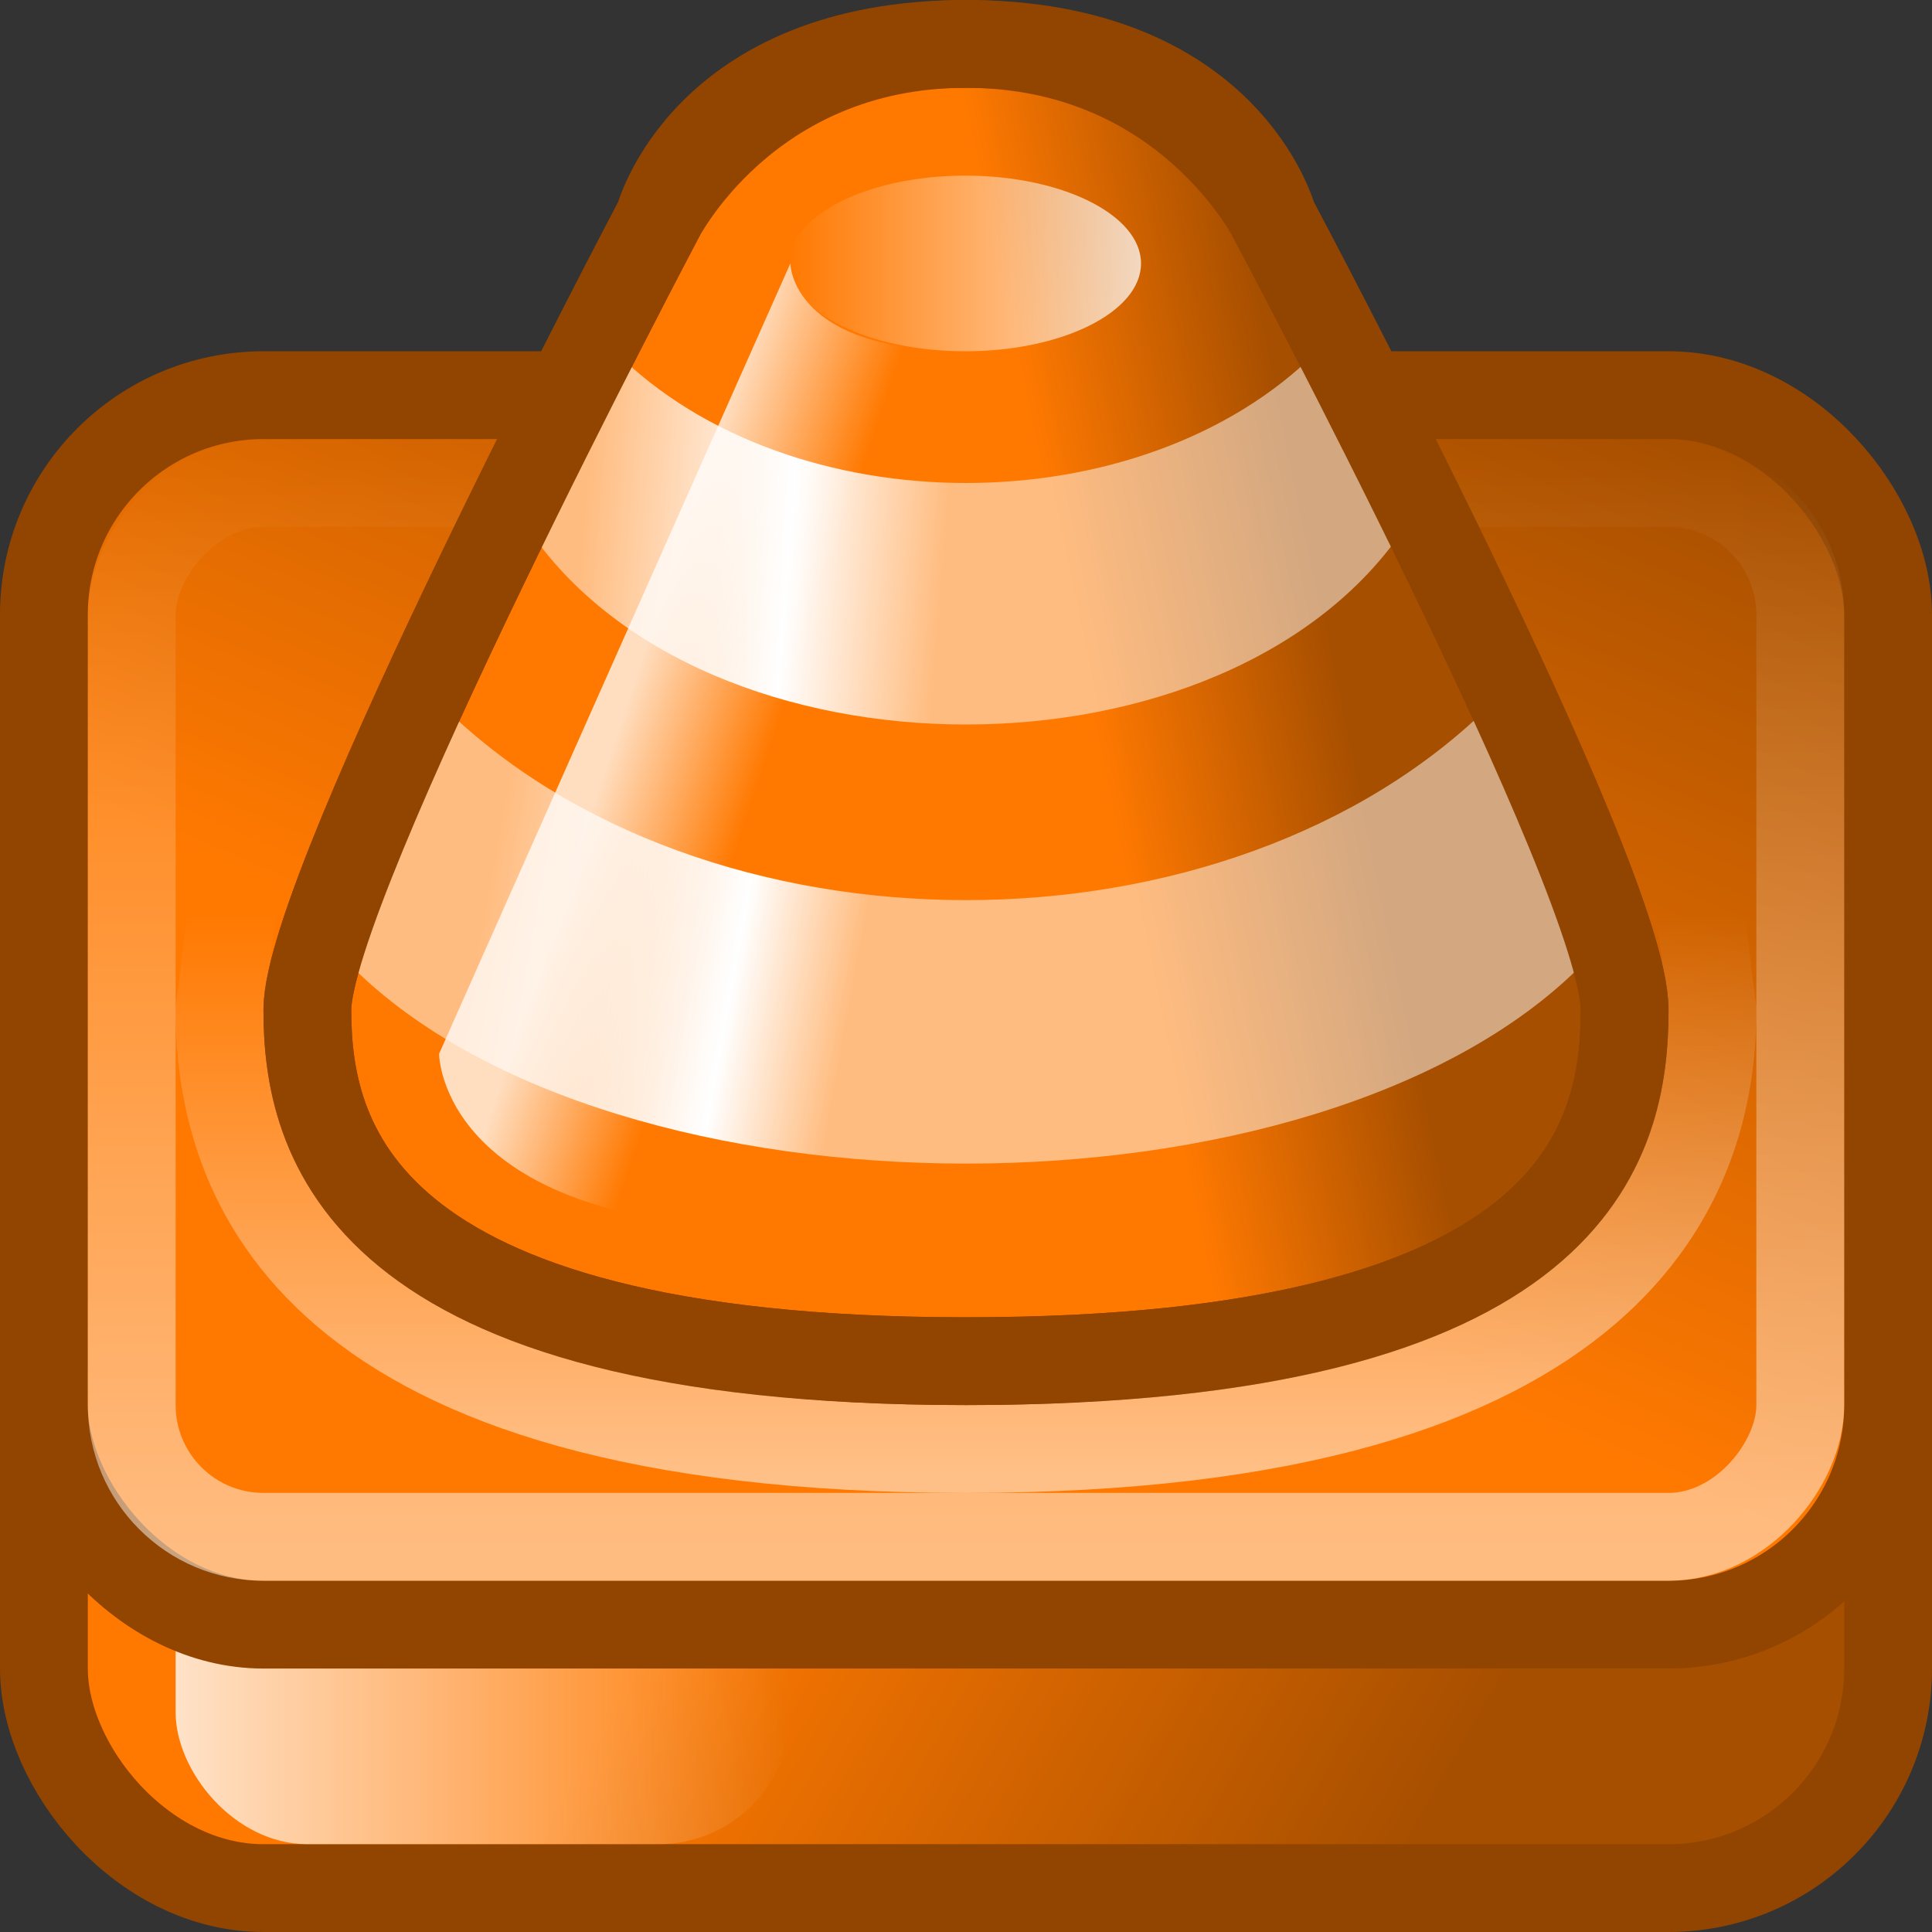 <?xml version="1.0" encoding="UTF-8" standalone="no"?>
<!-- Created with Inkscape (http://www.inkscape.org/) -->

<svg xmlns:dc="http://purl.org/dc/elements/1.1/" xmlns:cc="http://creativecommons.org/ns#" xmlns:rdf="http://www.w3.org/1999/02/22-rdf-syntax-ns#" xmlns:svg="http://www.w3.org/2000/svg" xmlns="http://www.w3.org/2000/svg" xmlns:xlink="http://www.w3.org/1999/xlink" xmlns:sodipodi="http://sodipodi.sourceforge.net/DTD/sodipodi-0.dtd" xmlns:inkscape="http://www.inkscape.org/namespaces/inkscape" width="22" height="22" id="svg4700" version="1.1" inkscape:version="0.48.4 r9939" sodipodi:docname="vlc22.svg">
    <rect width="100%" height="100%" fill="#333333" stroke="none"/>
    <defs id="defs4702">
        <linearGradient id="linearGradient4488">
            <stop style="stop-color:white;stop-opacity:0.529;" offset="0" id="stop4490" />
            <stop style="stop-color:white;stop-opacity:0;" offset="1" id="stop4492" />
        </linearGradient>
        <linearGradient id="linearGradient4466">
            <stop style="stop-color:white;stop-opacity:0.784;" offset="0" id="stop4468" />
            <stop style="stop-color:white;stop-opacity:0;" offset="1" id="stop4470" />
        </linearGradient>
        <linearGradient id="linearGradient4419">
            <stop style="stop-color:white;stop-opacity:0.502;" offset="0" id="stop4421" />
            <stop id="stop4423" offset="0.25" style="stop-color:#ffffff;stop-opacity:1;" />
            <stop style="stop-color:white;stop-opacity:0.502;" offset="0.437" id="stop4425" />
            <stop style="stop-color:white;stop-opacity:0.502;" offset="1" id="stop4427" />
        </linearGradient>
        <linearGradient id="linearGradient4409">
            <stop style="stop-color:white;stop-opacity:0.502;" offset="0" id="stop4411" />
            <stop id="stop4413" offset="0.227" style="stop-color:#ffffff;stop-opacity:1;" />
            <stop style="stop-color:white;stop-opacity:0.502;" offset="0.333" id="stop4415" />
            <stop style="stop-color:white;stop-opacity:0.502;" offset="1" id="stop4417" />
        </linearGradient>
        <linearGradient id="linearGradient4388">
            <stop style="stop-color:#ff7901;stop-opacity:1;" offset="0" id="stop4390" />
            <stop style="stop-color:#a74f00;stop-opacity:1;" offset="1" id="stop4392" />
        </linearGradient>
        <linearGradient inkscape:collect="always" id="linearGradient4345">
            <stop style="stop-color:white;stop-opacity:1;" offset="0" id="stop4347" />
            <stop style="stop-color:white;stop-opacity:0;" offset="1" id="stop4349" />
        </linearGradient>
        <linearGradient id="linearGradient4517">
            <stop style="stop-color:white;stop-opacity:0.502;" offset="0" id="stop4519" />
            <stop style="stop-color:#ffffff;stop-opacity:0;" offset="1" id="stop4521" />
        </linearGradient>
        <filter id="filter3174" color-interpolation-filters="sRGB">
            <feGaussianBlur stdDeviation="1.71" id="feGaussianBlur3176" />
        </filter>
        <linearGradient gradientTransform="scale(1.006,0.994)" gradientUnits="userSpaceOnUse" id="ButtonShadow" y2="7.017" x2="45.448" y1="92.54" x1="45.448">
            <stop offset="0" style="stop-color:#000000;stop-opacity:1" id="stop3750" />
            <stop offset="1" style="stop-color:#000000;stop-opacity:0.588" id="stop3752" />
        </linearGradient>
        <linearGradient inkscape:collect="always" xlink:href="#linearGradient4517" id="linearGradient4523" x1="22.44" y1="4.894" x2="22.44" y2="38.217" gradientUnits="userSpaceOnUse" gradientTransform="matrix(0.513,0,0,0.375,-1.321,-45.527)" />
        <linearGradient inkscape:collect="always" xlink:href="#linearGradient4409" id="linearGradient3397-8" gradientUnits="userSpaceOnUse" gradientTransform="matrix(0.42,0,0,0.311,21.771,30.079)" x1="-39.561" y1="26.66" x2="-8.984" y2="30.772" />
        <linearGradient inkscape:collect="always" xlink:href="#linearGradient4419" id="linearGradient4322" gradientUnits="userSpaceOnUse" gradientTransform="matrix(0.423,0,0,0.316,21.567,28.072)" x1="-35.392" y1="14.324" x2="-13.154" y2="15.694" />
        <linearGradient inkscape:collect="always" xlink:href="#linearGradient4345" id="linearGradient4351" x1="17" y1="19" x2="20" y2="20" gradientUnits="userSpaceOnUse" gradientTransform="matrix(0.538,0,0,0.539,-1.923,23.513)" />
        <linearGradient inkscape:collect="always" xlink:href="#linearGradient4345-3" id="linearGradient4351-4" x1="22" y1="6" x2="28" y2="6" gradientUnits="userSpaceOnUse" />
        <linearGradient inkscape:collect="always" id="linearGradient4345-3">
            <stop style="stop-color:white;stop-opacity:1;" offset="0" id="stop4347-4" />
            <stop style="stop-color:white;stop-opacity:0;" offset="1" id="stop4349-7" />
        </linearGradient>
        <linearGradient inkscape:collect="always" xlink:href="#linearGradient4388" id="linearGradient4394" x1="20.286" y1="28.615" x2="25.857" y2="12.462" gradientUnits="userSpaceOnUse" gradientTransform="matrix(0.538,0,0,0.667,-1.923,19.5)" />
        <linearGradient inkscape:collect="always" xlink:href="#linearGradient4388-2" id="linearGradient4394-3" x1="18" y1="37" x2="32" y2="45" gradientUnits="userSpaceOnUse" gradientTransform="matrix(0.538,0,0,0.533,-1.923,24.3)" />
        <linearGradient id="linearGradient4388-2">
            <stop style="stop-color:#ff7901;stop-opacity:1;" offset="0" id="stop4390-7" />
            <stop style="stop-color:#a74f00;stop-opacity:1;" offset="1" id="stop4392-4" />
        </linearGradient>
        <linearGradient inkscape:collect="always" xlink:href="#linearGradient4466" id="linearGradient4472" x1="6" y1="40.5" x2="26" y2="40.5" gradientUnits="userSpaceOnUse" gradientTransform="matrix(0.35,0,0,1.333,-0.1,-9)" />
        <linearGradient inkscape:collect="always" xlink:href="#linearGradient4488" id="linearGradient4494" x1="23" y1="35" x2="23" y2="24" gradientUnits="userSpaceOnUse" gradientTransform="matrix(0.586,0,0,0.581,-3.069,22.468)" />
        <linearGradient inkscape:collect="always" xlink:href="#linearGradient4388-6" id="linearGradient4394-36" x1="27" y1="22" x2="32" y2="21" gradientUnits="userSpaceOnUse" gradientTransform="matrix(0.556,0,0,0.533,-2.333,23.633)" />
        <linearGradient id="linearGradient4388-6">
            <stop style="stop-color:#ff7901;stop-opacity:1;" offset="0" id="stop4390-6" />
            <stop style="stop-color:#a74f00;stop-opacity:1;" offset="1" id="stop4392-1" />
        </linearGradient>
    </defs>
    <sodipodi:namedview id="base" pagecolor="#ffffff" bordercolor="#666666" borderopacity="1.0" inkscape:pageopacity="0.0" inkscape:pageshadow="2" inkscape:zoom="11.313708" inkscape:cx="37.437305" inkscape:cy="6.0196351" inkscape:current-layer="layer1" showgrid="true" inkscape:grid-bbox="true" inkscape:document-units="px" inkscape:window-width="1280" inkscape:window-height="976" inkscape:window-x="0" inkscape:window-y="24" inkscape:window-maximized="1" inkscape:snap-to-guides="false" inkscape:snap-grids="true" inkscape:snap-bbox="true" showguides="true" inkscape:guide-bbox="true">
        <inkscape:grid type="xygrid" id="grid1021" empspacing="5" visible="true" enabled="true" snapvisiblegridlinesonly="true" />
    </sodipodi:namedview>
    <g id="layer1" inkscape:label="Layer 1" inkscape:groupmode="layer" transform="translate(0,-26)">
        <rect width="21" height="8" ry="2.5" x="0.5" y="39.5" id="rect3864" style="color:black;fill:url(#linearGradient4394-3);fill-opacity:1;fill-rule:nonzero;stroke:#924500;stroke-width:1;stroke-linecap:butt;stroke-linejoin:miter;stroke-miterlimit:4;stroke-opacity:1;stroke-dasharray:none;stroke-dashoffset:0;marker:none;visibility:visible;display:inline;overflow:visible;enable-background:accumulate" rx="2.5" />
        <rect style="color:black;fill:url(#linearGradient4472);fill-opacity:1;fill-rule:nonzero;stroke:none;stroke-width:1;marker:none;visibility:visible;display:inline;overflow:visible;enable-background:accumulate" id="rect4462" width="7" height="4" x="2" y="43" ry="1.5" rx="1.5" />
        <rect style="color:black;fill:url(#linearGradient4394);fill-opacity:1;fill-rule:nonzero;stroke:#924500;stroke-width:1;stroke-linecap:butt;stroke-linejoin:miter;stroke-miterlimit:4;stroke-opacity:1;stroke-dasharray:none;stroke-dashoffset:0;marker:none;visibility:visible;display:inline;overflow:visible;enable-background:accumulate" id="rect3171" y="30.5" x="0.5" ry="2.5" height="14" width="21" rx="2.5" />
        <g id="layer2" style="display:none" transform="translate(5.204,-179.688)">
            <rect width="86" height="85" rx="6" ry="6" x="5" y="7" id="rect3745" style="opacity:0.9;fill:url(#ButtonShadow);fill-opacity:1;fill-rule:nonzero;stroke:none;filter:url(#filter3174)" />
        </g>
        <g id="layer4" transform="translate(5.204,-179.688)" />
        <rect width="19" height="12" ry="1.5" x="1.5" y="-43.5" id="rect4513" style="fill:none;stroke:url(#linearGradient4523);stroke-width:1;stroke-miterlimit:4;stroke-opacity:1;stroke-dasharray:none" transform="scale(1,-1)" rx="1.5" />
        <g style="font-size:24.414px;font-style:normal;font-variant:normal;font-weight:bold;font-stretch:normal;text-align:start;line-height:125%;letter-spacing:0px;word-spacing:0px;writing-mode:lr-tb;text-anchor:start;fill:black;fill-opacity:1;stroke:none;font-family:Century Gothic;-inkscape-font-specification:Century Gothic Bold" id="text3835" transform="translate(-334.299,-954.635)" />
        <path sodipodi:nodetypes="czczzzc" id="path4274" d="m 14.5,28.5 c 0,0 -0.987,-2 -3.5,-2 -2.513,0 -3.5,2 -3.5,2 0,0 -4,7.573 -4,9 0,1.427 0.523,4 7.5,4 6.977,0 7.5,-2.51 7.5,-4 0,-1.49 -4,-9 -4,-9 z" style="color:black;fill:url(#linearGradient4394-36);fill-opacity:1;fill-rule:nonzero;stroke:#924500;stroke-width:1;stroke-linecap:butt;stroke-linejoin:miter;stroke-miterlimit:4;stroke-opacity:1;stroke-dasharray:none;stroke-dashoffset:0;marker:none;visibility:visible;display:inline;overflow:visible;enable-background:accumulate" inkscape:connector-curvature="0" />
        <path inkscape:connector-curvature="0" style="color:black;fill:none;stroke:url(#linearGradient4494);stroke-width:1;stroke-miterlimit:4;stroke-opacity:1;stroke-dasharray:none;marker:none;visibility:visible;display:inline;overflow:visible;enable-background:accumulate" d="m 3,33.5 -0.5,4 c 0,1.929 0.996,5 8.5,5 7.504,0 8.5,-3.133 8.5,-5 L 19,33.5 z" id="path4486" sodipodi:nodetypes="cczccc" />
        <path style="color:black;fill:url(#linearGradient3397-8);fill-opacity:1;fill-rule:nonzero;stroke:none;stroke-width:0.858;marker:none;visibility:visible;display:inline;overflow:visible;enable-background:accumulate" d="m 5,34 c 3,3 9,3 12,0 l 1,3 c -3,3 -11,3 -14,0 z" id="rect4276" inkscape:connector-curvature="0" sodipodi:nodetypes="ccccc" />
        <path sodipodi:nodetypes="ccccc" inkscape:connector-curvature="0" id="path4279" d="m 7,30 c 2,2 6,2 8,0 l 1,2 c -2,3 -8,3 -10,0 z" style="color:black;fill:url(#linearGradient4322);fill-opacity:1;fill-rule:nonzero;stroke:none;stroke-width:0.858;marker:none;visibility:visible;display:inline;overflow:visible;enable-background:accumulate" />
        <path style="opacity:0.75;color:black;fill:url(#linearGradient4351);fill-opacity:1;fill-rule:nonzero;stroke:none;stroke-width:1;marker:none;visibility:visible;display:inline;overflow:visible;enable-background:accumulate" d="m 9,29 c 0,0 0,1 2,1 l -2,10 c -4,0 -4,-2 -4,-2 z" id="rect4372" inkscape:connector-curvature="0" sodipodi:nodetypes="ccccc" />
        <path sodipodi:type="arc" style="opacity:0.75;color:black;fill:url(#linearGradient4351-4);fill-opacity:1;fill-rule:nonzero;stroke:none;stroke-width:1.095;marker:none;visibility:visible;display:inline;overflow:visible;enable-background:accumulate" id="path4326" sodipodi:cx="25" sodipodi:cy="6" sodipodi:rx="3" sodipodi:ry="1" d="m 28,6 c 0,0.552 -1.343,1 -3,1 -1.657,0 -3,-0.448 -3,-1 0,-0.552 1.343,-1 3,-1 1.657,0 3,0.448 3,1 z" transform="matrix(-0.667,0,0,1,27.667,23)" />
        <path inkscape:connector-curvature="0" style="color:black;fill:none;stroke:#924500;stroke-width:1;stroke-linecap:butt;stroke-linejoin:miter;stroke-miterlimit:4;stroke-opacity:1;stroke-dasharray:none;stroke-dashoffset:0;marker:none;visibility:visible;display:inline;overflow:visible;enable-background:accumulate" d="m 14.5,28.5 c 0,0 -0.518,-2 -3.5,-2 -2.982,0 -3.5,2 -3.5,2 0,0 -4,7.573 -4,9 0,1.427 0.523,4 7.5,4 6.977,0 7.5,-2.51 7.5,-4 0,-1.49 -4,-9 -4,-9 z" id="path3831" sodipodi:nodetypes="czczzzc" />
    </g>
</svg>
